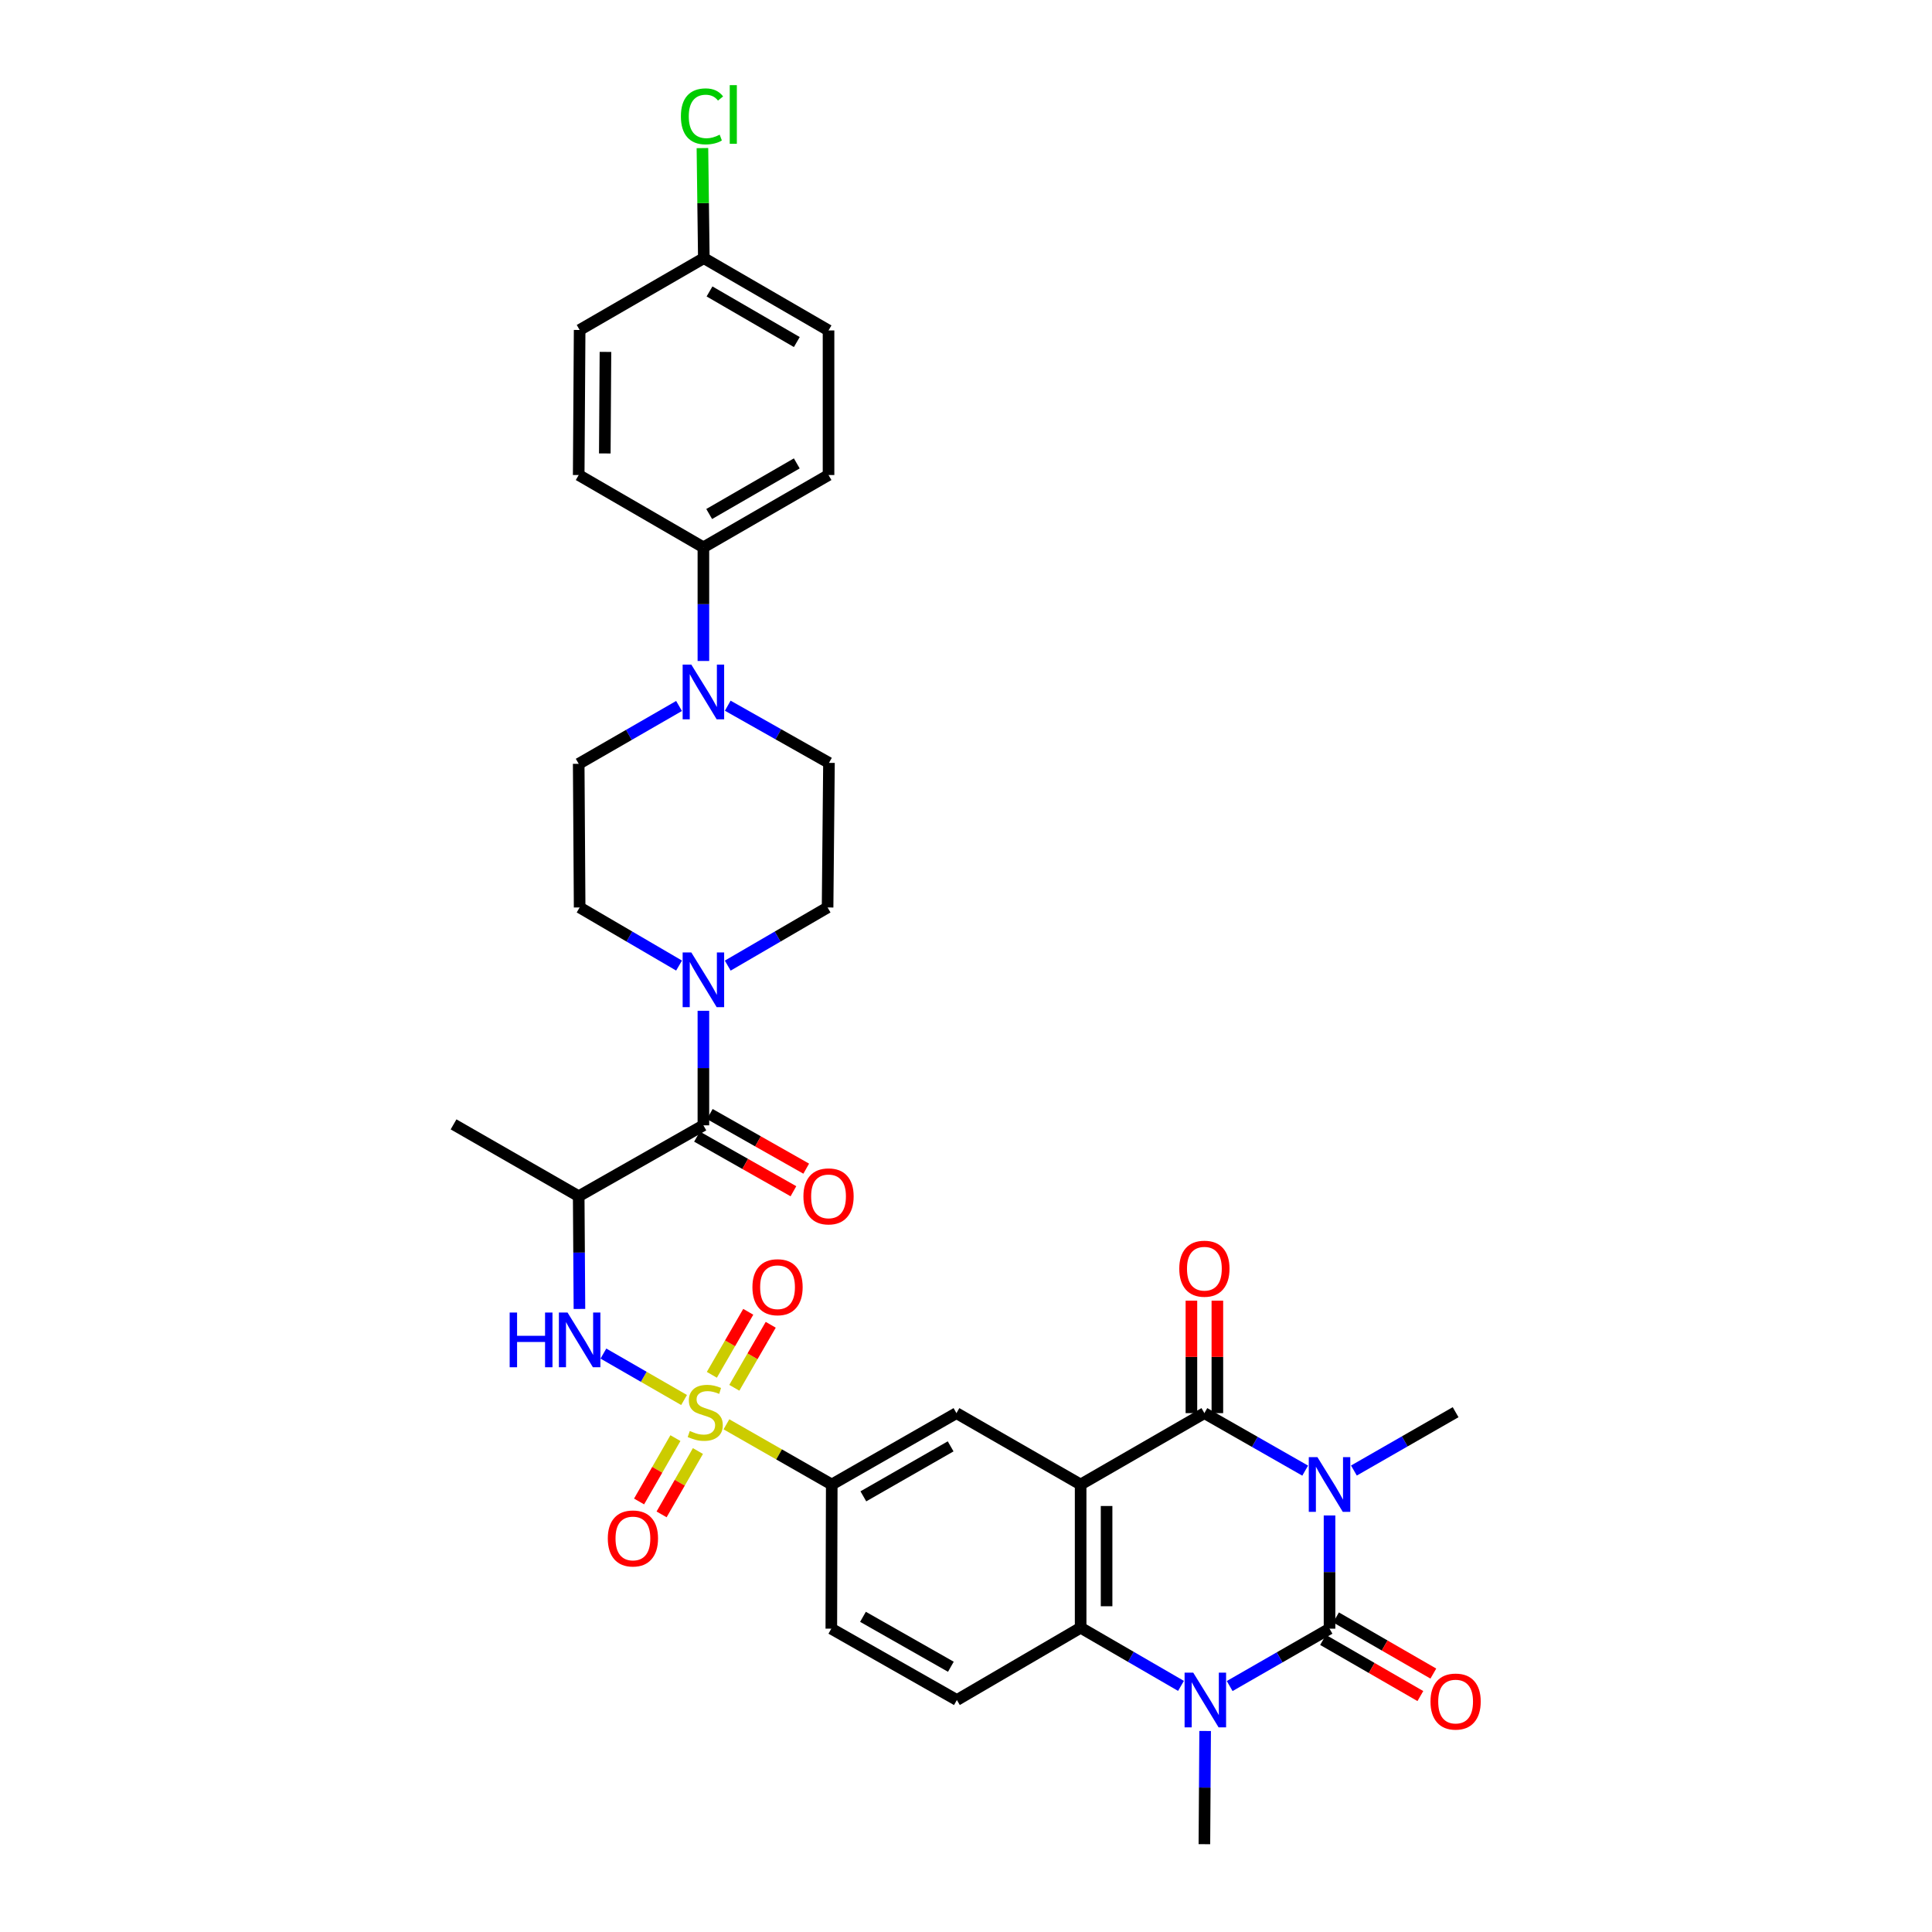 <?xml version='1.0' encoding='iso-8859-1'?>
<svg version='1.1' baseProfile='full'
              xmlns='http://www.w3.org/2000/svg'
                      xmlns:rdkit='http://www.rdkit.org/xml'
                      xmlns:xlink='http://www.w3.org/1999/xlink'
                  xml:space='preserve'
width='1000px' height='1000px' viewBox='0 0 1000 1000'>
<!-- END OF HEADER -->
<rect style='opacity:1.0;fill:#FFFFFF;stroke:none' width='1000' height='1000' x='0' y='0'> </rect>
<path class='bond-0' d='M 688.164,784.41 L 688.164,813.706' style='fill:none;fill-rule:evenodd;stroke:#0000FF;stroke-width:6px;stroke-linecap:butt;stroke-linejoin:miter;stroke-opacity:1' />
<path class='bond-0' d='M 688.164,813.706 L 688.164,843.001' style='fill:none;fill-rule:evenodd;stroke:#000000;stroke-width:6px;stroke-linecap:butt;stroke-linejoin:miter;stroke-opacity:1' />
<path class='bond-3' d='M 675.56,761.195 L 649.475,746.315' style='fill:none;fill-rule:evenodd;stroke:#0000FF;stroke-width:6px;stroke-linecap:butt;stroke-linejoin:miter;stroke-opacity:1' />
<path class='bond-3' d='M 649.475,746.315 L 623.391,731.435' style='fill:none;fill-rule:evenodd;stroke:#000000;stroke-width:6px;stroke-linecap:butt;stroke-linejoin:miter;stroke-opacity:1' />
<path class='bond-25' d='M 700.785,761.145 L 727.103,746.047' style='fill:none;fill-rule:evenodd;stroke:#0000FF;stroke-width:6px;stroke-linecap:butt;stroke-linejoin:miter;stroke-opacity:1' />
<path class='bond-25' d='M 727.103,746.047 L 753.422,730.95' style='fill:none;fill-rule:evenodd;stroke:#000000;stroke-width:6px;stroke-linecap:butt;stroke-linejoin:miter;stroke-opacity:1' />
<path class='bond-4' d='M 688.164,843.001 L 662.321,857.848' style='fill:none;fill-rule:evenodd;stroke:#000000;stroke-width:6px;stroke-linecap:butt;stroke-linejoin:miter;stroke-opacity:1' />
<path class='bond-4' d='M 662.321,857.848 L 636.477,872.694' style='fill:none;fill-rule:evenodd;stroke:#0000FF;stroke-width:6px;stroke-linecap:butt;stroke-linejoin:miter;stroke-opacity:1' />
<path class='bond-16' d='M 684.808,848.819 L 709.995,863.349' style='fill:none;fill-rule:evenodd;stroke:#000000;stroke-width:6px;stroke-linecap:butt;stroke-linejoin:miter;stroke-opacity:1' />
<path class='bond-16' d='M 709.995,863.349 L 735.182,877.878' style='fill:none;fill-rule:evenodd;stroke:#FF0000;stroke-width:6px;stroke-linecap:butt;stroke-linejoin:miter;stroke-opacity:1' />
<path class='bond-16' d='M 691.52,837.183 L 716.707,851.712' style='fill:none;fill-rule:evenodd;stroke:#000000;stroke-width:6px;stroke-linecap:butt;stroke-linejoin:miter;stroke-opacity:1' />
<path class='bond-16' d='M 716.707,851.712 L 741.895,866.242' style='fill:none;fill-rule:evenodd;stroke:#FF0000;stroke-width:6px;stroke-linecap:butt;stroke-linejoin:miter;stroke-opacity:1' />
<path class='bond-1' d='M 559.335,768.385 L 623.391,731.435' style='fill:none;fill-rule:evenodd;stroke:#000000;stroke-width:6px;stroke-linecap:butt;stroke-linejoin:miter;stroke-opacity:1' />
<path class='bond-5' d='M 559.335,768.385 L 559.335,842.509' style='fill:none;fill-rule:evenodd;stroke:#000000;stroke-width:6px;stroke-linecap:butt;stroke-linejoin:miter;stroke-opacity:1' />
<path class='bond-5' d='M 572.769,779.503 L 572.769,831.39' style='fill:none;fill-rule:evenodd;stroke:#000000;stroke-width:6px;stroke-linecap:butt;stroke-linejoin:miter;stroke-opacity:1' />
<path class='bond-9' d='M 559.335,768.385 L 495.055,731.435' style='fill:none;fill-rule:evenodd;stroke:#000000;stroke-width:6px;stroke-linecap:butt;stroke-linejoin:miter;stroke-opacity:1' />
<path class='bond-2' d='M 375.998,737.219 L 403.256,752.802' style='fill:none;fill-rule:evenodd;stroke:#CCCC00;stroke-width:6px;stroke-linecap:butt;stroke-linejoin:miter;stroke-opacity:1' />
<path class='bond-2' d='M 403.256,752.802 L 430.514,768.385' style='fill:none;fill-rule:evenodd;stroke:#000000;stroke-width:6px;stroke-linecap:butt;stroke-linejoin:miter;stroke-opacity:1' />
<path class='bond-6' d='M 354.077,724.644 L 333.198,712.626' style='fill:none;fill-rule:evenodd;stroke:#CCCC00;stroke-width:6px;stroke-linecap:butt;stroke-linejoin:miter;stroke-opacity:1' />
<path class='bond-6' d='M 333.198,712.626 L 312.32,700.609' style='fill:none;fill-rule:evenodd;stroke:#0000FF;stroke-width:6px;stroke-linecap:butt;stroke-linejoin:miter;stroke-opacity:1' />
<path class='bond-14' d='M 380.086,718.319 L 389.507,702.012' style='fill:none;fill-rule:evenodd;stroke:#CCCC00;stroke-width:6px;stroke-linecap:butt;stroke-linejoin:miter;stroke-opacity:1' />
<path class='bond-14' d='M 389.507,702.012 L 398.928,685.705' style='fill:none;fill-rule:evenodd;stroke:#FF0000;stroke-width:6px;stroke-linecap:butt;stroke-linejoin:miter;stroke-opacity:1' />
<path class='bond-14' d='M 368.454,711.599 L 377.875,695.292' style='fill:none;fill-rule:evenodd;stroke:#CCCC00;stroke-width:6px;stroke-linecap:butt;stroke-linejoin:miter;stroke-opacity:1' />
<path class='bond-14' d='M 377.875,695.292 L 387.295,678.985' style='fill:none;fill-rule:evenodd;stroke:#FF0000;stroke-width:6px;stroke-linecap:butt;stroke-linejoin:miter;stroke-opacity:1' />
<path class='bond-15' d='M 349.593,744.369 L 340.189,760.766' style='fill:none;fill-rule:evenodd;stroke:#CCCC00;stroke-width:6px;stroke-linecap:butt;stroke-linejoin:miter;stroke-opacity:1' />
<path class='bond-15' d='M 340.189,760.766 L 330.785,777.163' style='fill:none;fill-rule:evenodd;stroke:#FF0000;stroke-width:6px;stroke-linecap:butt;stroke-linejoin:miter;stroke-opacity:1' />
<path class='bond-15' d='M 361.246,751.052 L 351.842,767.449' style='fill:none;fill-rule:evenodd;stroke:#CCCC00;stroke-width:6px;stroke-linecap:butt;stroke-linejoin:miter;stroke-opacity:1' />
<path class='bond-15' d='M 351.842,767.449 L 342.438,783.846' style='fill:none;fill-rule:evenodd;stroke:#FF0000;stroke-width:6px;stroke-linecap:butt;stroke-linejoin:miter;stroke-opacity:1' />
<path class='bond-17' d='M 630.108,731.435 L 630.108,702.33' style='fill:none;fill-rule:evenodd;stroke:#000000;stroke-width:6px;stroke-linecap:butt;stroke-linejoin:miter;stroke-opacity:1' />
<path class='bond-17' d='M 630.108,702.33 L 630.108,673.225' style='fill:none;fill-rule:evenodd;stroke:#FF0000;stroke-width:6px;stroke-linecap:butt;stroke-linejoin:miter;stroke-opacity:1' />
<path class='bond-17' d='M 616.674,731.435 L 616.674,702.33' style='fill:none;fill-rule:evenodd;stroke:#000000;stroke-width:6px;stroke-linecap:butt;stroke-linejoin:miter;stroke-opacity:1' />
<path class='bond-17' d='M 616.674,702.33 L 616.674,673.225' style='fill:none;fill-rule:evenodd;stroke:#FF0000;stroke-width:6px;stroke-linecap:butt;stroke-linejoin:miter;stroke-opacity:1' />
<path class='bond-28' d='M 623.778,895.954 L 623.585,925.25' style='fill:none;fill-rule:evenodd;stroke:#0000FF;stroke-width:6px;stroke-linecap:butt;stroke-linejoin:miter;stroke-opacity:1' />
<path class='bond-28' d='M 623.585,925.25 L 623.391,954.545' style='fill:none;fill-rule:evenodd;stroke:#000000;stroke-width:6px;stroke-linecap:butt;stroke-linejoin:miter;stroke-opacity:1' />
<path class='bond-34' d='M 611.279,872.621 L 585.307,857.565' style='fill:none;fill-rule:evenodd;stroke:#0000FF;stroke-width:6px;stroke-linecap:butt;stroke-linejoin:miter;stroke-opacity:1' />
<path class='bond-34' d='M 585.307,857.565 L 559.335,842.509' style='fill:none;fill-rule:evenodd;stroke:#000000;stroke-width:6px;stroke-linecap:butt;stroke-linejoin:miter;stroke-opacity:1' />
<path class='bond-13' d='M 559.335,842.509 L 495.279,879.929' style='fill:none;fill-rule:evenodd;stroke:#000000;stroke-width:6px;stroke-linecap:butt;stroke-linejoin:miter;stroke-opacity:1' />
<path class='bond-8' d='M 299.916,677.51 L 299.726,648.335' style='fill:none;fill-rule:evenodd;stroke:#0000FF;stroke-width:6px;stroke-linecap:butt;stroke-linejoin:miter;stroke-opacity:1' />
<path class='bond-8' d='M 299.726,648.335 L 299.535,619.159' style='fill:none;fill-rule:evenodd;stroke:#000000;stroke-width:6px;stroke-linecap:butt;stroke-linejoin:miter;stroke-opacity:1' />
<path class='bond-7' d='M 364.077,582.47 L 299.535,619.159' style='fill:none;fill-rule:evenodd;stroke:#000000;stroke-width:6px;stroke-linecap:butt;stroke-linejoin:miter;stroke-opacity:1' />
<path class='bond-10' d='M 364.077,582.47 L 364.077,552.825' style='fill:none;fill-rule:evenodd;stroke:#000000;stroke-width:6px;stroke-linecap:butt;stroke-linejoin:miter;stroke-opacity:1' />
<path class='bond-10' d='M 364.077,552.825 L 364.077,523.181' style='fill:none;fill-rule:evenodd;stroke:#0000FF;stroke-width:6px;stroke-linecap:butt;stroke-linejoin:miter;stroke-opacity:1' />
<path class='bond-21' d='M 360.766,588.315 L 385.722,602.45' style='fill:none;fill-rule:evenodd;stroke:#000000;stroke-width:6px;stroke-linecap:butt;stroke-linejoin:miter;stroke-opacity:1' />
<path class='bond-21' d='M 385.722,602.45 L 410.678,616.586' style='fill:none;fill-rule:evenodd;stroke:#FF0000;stroke-width:6px;stroke-linecap:butt;stroke-linejoin:miter;stroke-opacity:1' />
<path class='bond-21' d='M 367.387,576.626 L 392.343,590.761' style='fill:none;fill-rule:evenodd;stroke:#000000;stroke-width:6px;stroke-linecap:butt;stroke-linejoin:miter;stroke-opacity:1' />
<path class='bond-21' d='M 392.343,590.761 L 417.299,604.897' style='fill:none;fill-rule:evenodd;stroke:#FF0000;stroke-width:6px;stroke-linecap:butt;stroke-linejoin:miter;stroke-opacity:1' />
<path class='bond-33' d='M 299.535,619.159 L 234.763,581.978' style='fill:none;fill-rule:evenodd;stroke:#000000;stroke-width:6px;stroke-linecap:butt;stroke-linejoin:miter;stroke-opacity:1' />
<path class='bond-11' d='M 495.055,731.435 L 430.514,768.385' style='fill:none;fill-rule:evenodd;stroke:#000000;stroke-width:6px;stroke-linecap:butt;stroke-linejoin:miter;stroke-opacity:1' />
<path class='bond-11' d='M 492.048,748.635 L 446.869,774.501' style='fill:none;fill-rule:evenodd;stroke:#000000;stroke-width:6px;stroke-linecap:butt;stroke-linejoin:miter;stroke-opacity:1' />
<path class='bond-19' d='M 351.482,499.777 L 325.751,484.739' style='fill:none;fill-rule:evenodd;stroke:#0000FF;stroke-width:6px;stroke-linecap:butt;stroke-linejoin:miter;stroke-opacity:1' />
<path class='bond-19' d='M 325.751,484.739 L 300.021,469.702' style='fill:none;fill-rule:evenodd;stroke:#000000;stroke-width:6px;stroke-linecap:butt;stroke-linejoin:miter;stroke-opacity:1' />
<path class='bond-20' d='M 376.676,499.8 L 402.517,484.751' style='fill:none;fill-rule:evenodd;stroke:#0000FF;stroke-width:6px;stroke-linecap:butt;stroke-linejoin:miter;stroke-opacity:1' />
<path class='bond-20' d='M 402.517,484.751 L 428.357,469.702' style='fill:none;fill-rule:evenodd;stroke:#000000;stroke-width:6px;stroke-linecap:butt;stroke-linejoin:miter;stroke-opacity:1' />
<path class='bond-24' d='M 430.514,768.385 L 430.29,843.001' style='fill:none;fill-rule:evenodd;stroke:#000000;stroke-width:6px;stroke-linecap:butt;stroke-linejoin:miter;stroke-opacity:1' />
<path class='bond-12' d='M 376.683,365.271 L 402.878,380.066' style='fill:none;fill-rule:evenodd;stroke:#0000FF;stroke-width:6px;stroke-linecap:butt;stroke-linejoin:miter;stroke-opacity:1' />
<path class='bond-12' d='M 402.878,380.066 L 429.073,394.862' style='fill:none;fill-rule:evenodd;stroke:#000000;stroke-width:6px;stroke-linecap:butt;stroke-linejoin:miter;stroke-opacity:1' />
<path class='bond-18' d='M 364.077,342.119 L 364.077,312.707' style='fill:none;fill-rule:evenodd;stroke:#0000FF;stroke-width:6px;stroke-linecap:butt;stroke-linejoin:miter;stroke-opacity:1' />
<path class='bond-18' d='M 364.077,312.707 L 364.077,283.295' style='fill:none;fill-rule:evenodd;stroke:#000000;stroke-width:6px;stroke-linecap:butt;stroke-linejoin:miter;stroke-opacity:1' />
<path class='bond-36' d='M 351.474,365.413 L 325.505,380.38' style='fill:none;fill-rule:evenodd;stroke:#0000FF;stroke-width:6px;stroke-linecap:butt;stroke-linejoin:miter;stroke-opacity:1' />
<path class='bond-36' d='M 325.505,380.38 L 299.535,395.347' style='fill:none;fill-rule:evenodd;stroke:#000000;stroke-width:6px;stroke-linecap:butt;stroke-linejoin:miter;stroke-opacity:1' />
<path class='bond-35' d='M 495.279,879.929 L 430.29,843.001' style='fill:none;fill-rule:evenodd;stroke:#000000;stroke-width:6px;stroke-linecap:butt;stroke-linejoin:miter;stroke-opacity:1' />
<path class='bond-35' d='M 492.167,862.71 L 446.675,836.861' style='fill:none;fill-rule:evenodd;stroke:#000000;stroke-width:6px;stroke-linecap:butt;stroke-linejoin:miter;stroke-opacity:1' />
<path class='bond-26' d='M 364.077,283.295 L 428.849,245.875' style='fill:none;fill-rule:evenodd;stroke:#000000;stroke-width:6px;stroke-linecap:butt;stroke-linejoin:miter;stroke-opacity:1' />
<path class='bond-26' d='M 367.073,266.05 L 412.413,239.856' style='fill:none;fill-rule:evenodd;stroke:#000000;stroke-width:6px;stroke-linecap:butt;stroke-linejoin:miter;stroke-opacity:1' />
<path class='bond-27' d='M 364.077,283.295 L 299.535,245.875' style='fill:none;fill-rule:evenodd;stroke:#000000;stroke-width:6px;stroke-linecap:butt;stroke-linejoin:miter;stroke-opacity:1' />
<path class='bond-22' d='M 300.021,469.702 L 299.535,395.347' style='fill:none;fill-rule:evenodd;stroke:#000000;stroke-width:6px;stroke-linecap:butt;stroke-linejoin:miter;stroke-opacity:1' />
<path class='bond-23' d='M 428.357,469.702 L 429.073,394.862' style='fill:none;fill-rule:evenodd;stroke:#000000;stroke-width:6px;stroke-linecap:butt;stroke-linejoin:miter;stroke-opacity:1' />
<path class='bond-30' d='M 428.849,245.875 L 428.849,171.034' style='fill:none;fill-rule:evenodd;stroke:#000000;stroke-width:6px;stroke-linecap:butt;stroke-linejoin:miter;stroke-opacity:1' />
<path class='bond-31' d='M 299.535,245.875 L 300.021,170.796' style='fill:none;fill-rule:evenodd;stroke:#000000;stroke-width:6px;stroke-linecap:butt;stroke-linejoin:miter;stroke-opacity:1' />
<path class='bond-31' d='M 313.042,234.7 L 313.381,182.144' style='fill:none;fill-rule:evenodd;stroke:#000000;stroke-width:6px;stroke-linecap:butt;stroke-linejoin:miter;stroke-opacity:1' />
<path class='bond-29' d='M 364.301,133.614 L 300.021,170.796' style='fill:none;fill-rule:evenodd;stroke:#000000;stroke-width:6px;stroke-linecap:butt;stroke-linejoin:miter;stroke-opacity:1' />
<path class='bond-32' d='M 364.301,133.614 L 363.938,105.132' style='fill:none;fill-rule:evenodd;stroke:#000000;stroke-width:6px;stroke-linecap:butt;stroke-linejoin:miter;stroke-opacity:1' />
<path class='bond-32' d='M 363.938,105.132 L 363.575,76.651' style='fill:none;fill-rule:evenodd;stroke:#00CC00;stroke-width:6px;stroke-linecap:butt;stroke-linejoin:miter;stroke-opacity:1' />
<path class='bond-37' d='M 364.301,133.614 L 428.849,171.034' style='fill:none;fill-rule:evenodd;stroke:#000000;stroke-width:6px;stroke-linecap:butt;stroke-linejoin:miter;stroke-opacity:1' />
<path class='bond-37' d='M 367.245,150.849 L 412.43,177.043' style='fill:none;fill-rule:evenodd;stroke:#000000;stroke-width:6px;stroke-linecap:butt;stroke-linejoin:miter;stroke-opacity:1' />
<path  class='atom-0' d='M 681.904 754.225
L 691.184 769.225
Q 692.104 770.705, 693.584 773.385
Q 695.064 776.065, 695.144 776.225
L 695.144 754.225
L 698.904 754.225
L 698.904 782.545
L 695.024 782.545
L 685.064 766.145
Q 683.904 764.225, 682.664 762.025
Q 681.464 759.825, 681.104 759.145
L 681.104 782.545
L 677.424 782.545
L 677.424 754.225
L 681.904 754.225
' fill='#0000FF'/>
<path  class='atom-3' d='M 357.032 740.67
Q 357.352 740.79, 358.672 741.35
Q 359.992 741.91, 361.432 742.27
Q 362.912 742.59, 364.352 742.59
Q 367.032 742.59, 368.592 741.31
Q 370.152 739.99, 370.152 737.71
Q 370.152 736.15, 369.352 735.19
Q 368.592 734.23, 367.392 733.71
Q 366.192 733.19, 364.192 732.59
Q 361.672 731.83, 360.152 731.11
Q 358.672 730.39, 357.592 728.87
Q 356.552 727.35, 356.552 724.79
Q 356.552 721.23, 358.952 719.03
Q 361.392 716.83, 366.192 716.83
Q 369.472 716.83, 373.192 718.39
L 372.272 721.47
Q 368.872 720.07, 366.312 720.07
Q 363.552 720.07, 362.032 721.23
Q 360.512 722.35, 360.552 724.31
Q 360.552 725.83, 361.312 726.75
Q 362.112 727.67, 363.232 728.19
Q 364.392 728.71, 366.312 729.31
Q 368.872 730.11, 370.392 730.91
Q 371.912 731.71, 372.992 733.35
Q 374.112 734.95, 374.112 737.71
Q 374.112 741.63, 371.472 743.75
Q 368.872 745.83, 364.512 745.83
Q 361.992 745.83, 360.072 745.27
Q 358.192 744.75, 355.952 743.83
L 357.032 740.67
' fill='#CCCC00'/>
<path  class='atom-5' d='M 617.624 865.769
L 626.904 880.769
Q 627.824 882.249, 629.304 884.929
Q 630.784 887.609, 630.864 887.769
L 630.864 865.769
L 634.624 865.769
L 634.624 894.089
L 630.744 894.089
L 620.784 877.689
Q 619.624 875.769, 618.384 873.569
Q 617.184 871.369, 616.824 870.689
L 616.824 894.089
L 613.144 894.089
L 613.144 865.769
L 617.624 865.769
' fill='#0000FF'/>
<path  class='atom-7' d='M 263.801 679.369
L 267.641 679.369
L 267.641 691.409
L 282.121 691.409
L 282.121 679.369
L 285.961 679.369
L 285.961 707.689
L 282.121 707.689
L 282.121 694.609
L 267.641 694.609
L 267.641 707.689
L 263.801 707.689
L 263.801 679.369
' fill='#0000FF'/>
<path  class='atom-7' d='M 293.761 679.369
L 303.041 694.369
Q 303.961 695.849, 305.441 698.529
Q 306.921 701.209, 307.001 701.369
L 307.001 679.369
L 310.761 679.369
L 310.761 707.689
L 306.881 707.689
L 296.921 691.289
Q 295.761 689.369, 294.521 687.169
Q 293.321 684.969, 292.961 684.289
L 292.961 707.689
L 289.281 707.689
L 289.281 679.369
L 293.761 679.369
' fill='#0000FF'/>
<path  class='atom-11' d='M 357.817 492.977
L 367.097 507.977
Q 368.017 509.457, 369.497 512.137
Q 370.977 514.817, 371.057 514.977
L 371.057 492.977
L 374.817 492.977
L 374.817 521.297
L 370.937 521.297
L 360.977 504.897
Q 359.817 502.977, 358.577 500.777
Q 357.377 498.577, 357.017 497.897
L 357.017 521.297
L 353.337 521.297
L 353.337 492.977
L 357.817 492.977
' fill='#0000FF'/>
<path  class='atom-13' d='M 357.817 343.99
L 367.097 358.99
Q 368.017 360.47, 369.497 363.15
Q 370.977 365.83, 371.057 365.99
L 371.057 343.99
L 374.817 343.99
L 374.817 372.31
L 370.937 372.31
L 360.977 355.91
Q 359.817 353.99, 358.577 351.79
Q 357.377 349.59, 357.017 348.91
L 357.017 372.31
L 353.337 372.31
L 353.337 343.99
L 357.817 343.99
' fill='#0000FF'/>
<path  class='atom-15' d='M 389.452 666.257
Q 389.452 659.457, 392.812 655.657
Q 396.172 651.857, 402.452 651.857
Q 408.732 651.857, 412.092 655.657
Q 415.452 659.457, 415.452 666.257
Q 415.452 673.137, 412.052 677.057
Q 408.652 680.937, 402.452 680.937
Q 396.212 680.937, 392.812 677.057
Q 389.452 673.177, 389.452 666.257
M 402.452 677.737
Q 406.772 677.737, 409.092 674.857
Q 411.452 671.937, 411.452 666.257
Q 411.452 660.697, 409.092 657.897
Q 406.772 655.057, 402.452 655.057
Q 398.132 655.057, 395.772 657.857
Q 393.452 660.657, 393.452 666.257
Q 393.452 671.977, 395.772 674.857
Q 398.132 677.737, 402.452 677.737
' fill='#FF0000'/>
<path  class='atom-16' d='M 314.597 796.302
Q 314.597 789.502, 317.957 785.702
Q 321.317 781.902, 327.597 781.902
Q 333.877 781.902, 337.237 785.702
Q 340.597 789.502, 340.597 796.302
Q 340.597 803.182, 337.197 807.102
Q 333.797 810.982, 327.597 810.982
Q 321.357 810.982, 317.957 807.102
Q 314.597 803.222, 314.597 796.302
M 327.597 807.782
Q 331.917 807.782, 334.237 804.902
Q 336.597 801.982, 336.597 796.302
Q 336.597 790.742, 334.237 787.942
Q 331.917 785.102, 327.597 785.102
Q 323.277 785.102, 320.917 787.902
Q 318.597 790.702, 318.597 796.302
Q 318.597 802.022, 320.917 804.902
Q 323.277 807.782, 327.597 807.782
' fill='#FF0000'/>
<path  class='atom-17' d='M 740.422 880.725
Q 740.422 873.925, 743.782 870.125
Q 747.142 866.325, 753.422 866.325
Q 759.702 866.325, 763.062 870.125
Q 766.422 873.925, 766.422 880.725
Q 766.422 887.605, 763.022 891.525
Q 759.622 895.405, 753.422 895.405
Q 747.182 895.405, 743.782 891.525
Q 740.422 887.645, 740.422 880.725
M 753.422 892.205
Q 757.742 892.205, 760.062 889.325
Q 762.422 886.405, 762.422 880.725
Q 762.422 875.165, 760.062 872.365
Q 757.742 869.525, 753.422 869.525
Q 749.102 869.525, 746.742 872.325
Q 744.422 875.125, 744.422 880.725
Q 744.422 886.445, 746.742 889.325
Q 749.102 892.205, 753.422 892.205
' fill='#FF0000'/>
<path  class='atom-18' d='M 610.391 656.674
Q 610.391 649.874, 613.751 646.074
Q 617.111 642.274, 623.391 642.274
Q 629.671 642.274, 633.031 646.074
Q 636.391 649.874, 636.391 656.674
Q 636.391 663.554, 632.991 667.474
Q 629.591 671.354, 623.391 671.354
Q 617.151 671.354, 613.751 667.474
Q 610.391 663.594, 610.391 656.674
M 623.391 668.154
Q 627.711 668.154, 630.031 665.274
Q 632.391 662.354, 632.391 656.674
Q 632.391 651.114, 630.031 648.314
Q 627.711 645.474, 623.391 645.474
Q 619.071 645.474, 616.711 648.274
Q 614.391 651.074, 614.391 656.674
Q 614.391 662.394, 616.711 665.274
Q 619.071 668.154, 623.391 668.154
' fill='#FF0000'/>
<path  class='atom-22' d='M 415.849 619.239
Q 415.849 612.439, 419.209 608.639
Q 422.569 604.839, 428.849 604.839
Q 435.129 604.839, 438.489 608.639
Q 441.849 612.439, 441.849 619.239
Q 441.849 626.119, 438.449 630.039
Q 435.049 633.919, 428.849 633.919
Q 422.609 633.919, 419.209 630.039
Q 415.849 626.159, 415.849 619.239
M 428.849 630.719
Q 433.169 630.719, 435.489 627.839
Q 437.849 624.919, 437.849 619.239
Q 437.849 613.679, 435.489 610.879
Q 433.169 608.039, 428.849 608.039
Q 424.529 608.039, 422.169 610.839
Q 419.849 613.639, 419.849 619.239
Q 419.849 624.959, 422.169 627.839
Q 424.529 630.719, 428.849 630.719
' fill='#FF0000'/>
<path  class='atom-33' d='M 352.433 60.231
Q 352.433 53.191, 355.713 49.511
Q 359.033 45.791, 365.313 45.791
Q 371.153 45.791, 374.273 49.911
L 371.633 52.071
Q 369.353 49.071, 365.313 49.071
Q 361.033 49.071, 358.753 51.951
Q 356.513 54.791, 356.513 60.231
Q 356.513 65.831, 358.833 68.711
Q 361.193 71.591, 365.753 71.591
Q 368.873 71.591, 372.513 69.711
L 373.633 72.711
Q 372.153 73.671, 369.913 74.231
Q 367.673 74.791, 365.193 74.791
Q 359.033 74.791, 355.713 71.031
Q 352.433 67.271, 352.433 60.231
' fill='#00CC00'/>
<path  class='atom-33' d='M 377.713 44.071
L 381.393 44.071
L 381.393 74.431
L 377.713 74.431
L 377.713 44.071
' fill='#00CC00'/>
</svg>
